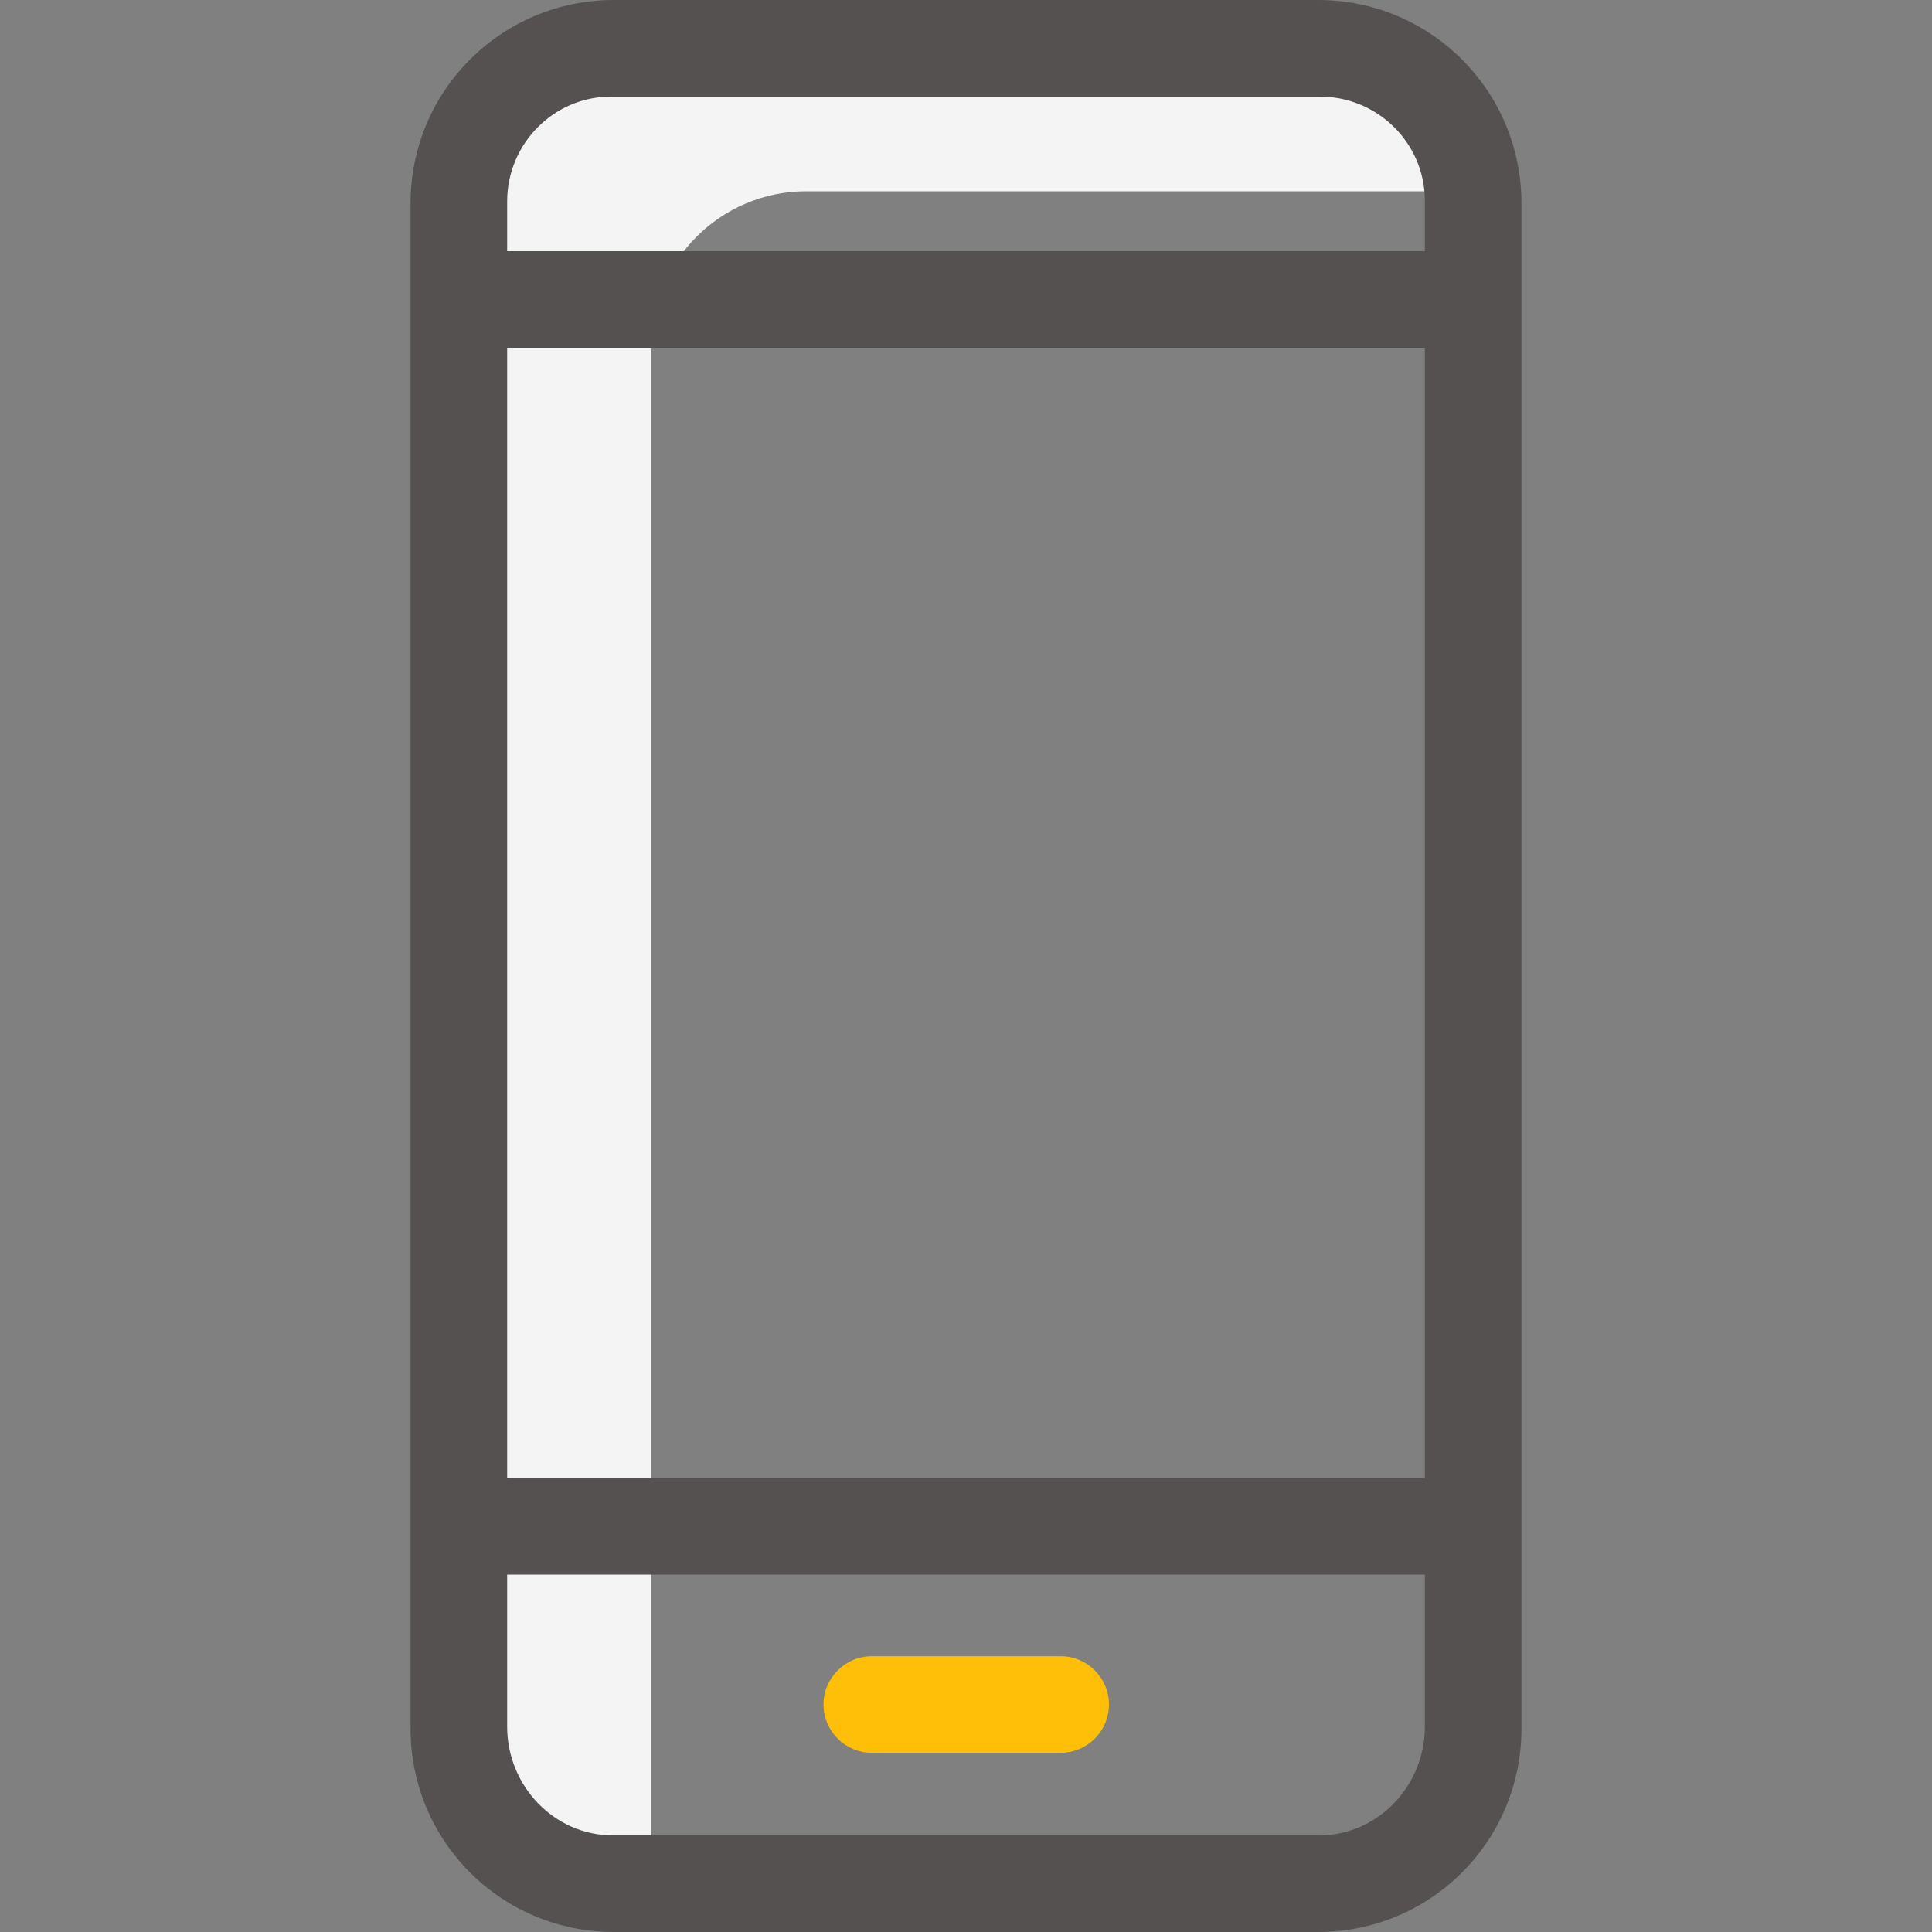 <?xml version="1.0" encoding="utf-8"?>
<!-- Generator: Adobe Illustrator 23.0.2, SVG Export Plug-In . SVG Version: 6.00 Build 0)  -->
<svg version="1.1" id="Layer_1" xmlns="http://www.w3.org/2000/svg" xmlns:xlink="http://www.w3.org/1999/xlink" x="0px" y="0px"
	 viewBox="0 0 400 400" style="enable-background:new 0 0 400 400;" xml:space="preserve">
<rect x="0" y="0" width="400" height="400" fill="#808080" stroke="none"/>
<style type="text/css">
	.st0{fill:#F4F4F4;}
	.st1{fill:#FFBE07;}
	.st2{fill:#555151;}
</style>
<path class="st0" d="M134.8,387.5V71.7c0-17.7,14.4-32.1,32.1-32.1h138.2c-1.1-16.9-15.1-30-32-30H126.9
	c-17.7,0-32.1,14.4-32.1,32.1v315.8c0,17.7,14.4,32.1,32.1,32.1h8C134.8,388.9,134.8,388.2,134.8,387.5z"/>
<path class="st1" d="M219.6,362.9h-39.1c-5.5,0-10-4.5-10-10s4.5-10,10-10h39.1c5.5,0,10,4.5,10,10S225.1,362.9,219.6,362.9z"/>
<path class="st2" d="M315,42.1C315,18.8,296.2,0,272.9,0H127.1C103.8,0,85,18.8,85,42.1v315.8c0,23.3,18.8,42.1,42.1,42.1h145.8
	c23.3,0,42.1-18.8,42.1-42.1V42.1z M105,72h190v234H105V72z M126.9,20h146.2c11.9-0.1,21.8,9.4,21.9,21.4v0.4V52H105V41.7
	c0-11.9,9.6-21.7,21.5-21.7H126.9z M273.1,380H126.9c-12.2,0-21.9-10.3-21.9-22.5V326h190v31.5C295,369.7,285.3,380,273.1,380z"/>
</svg>
